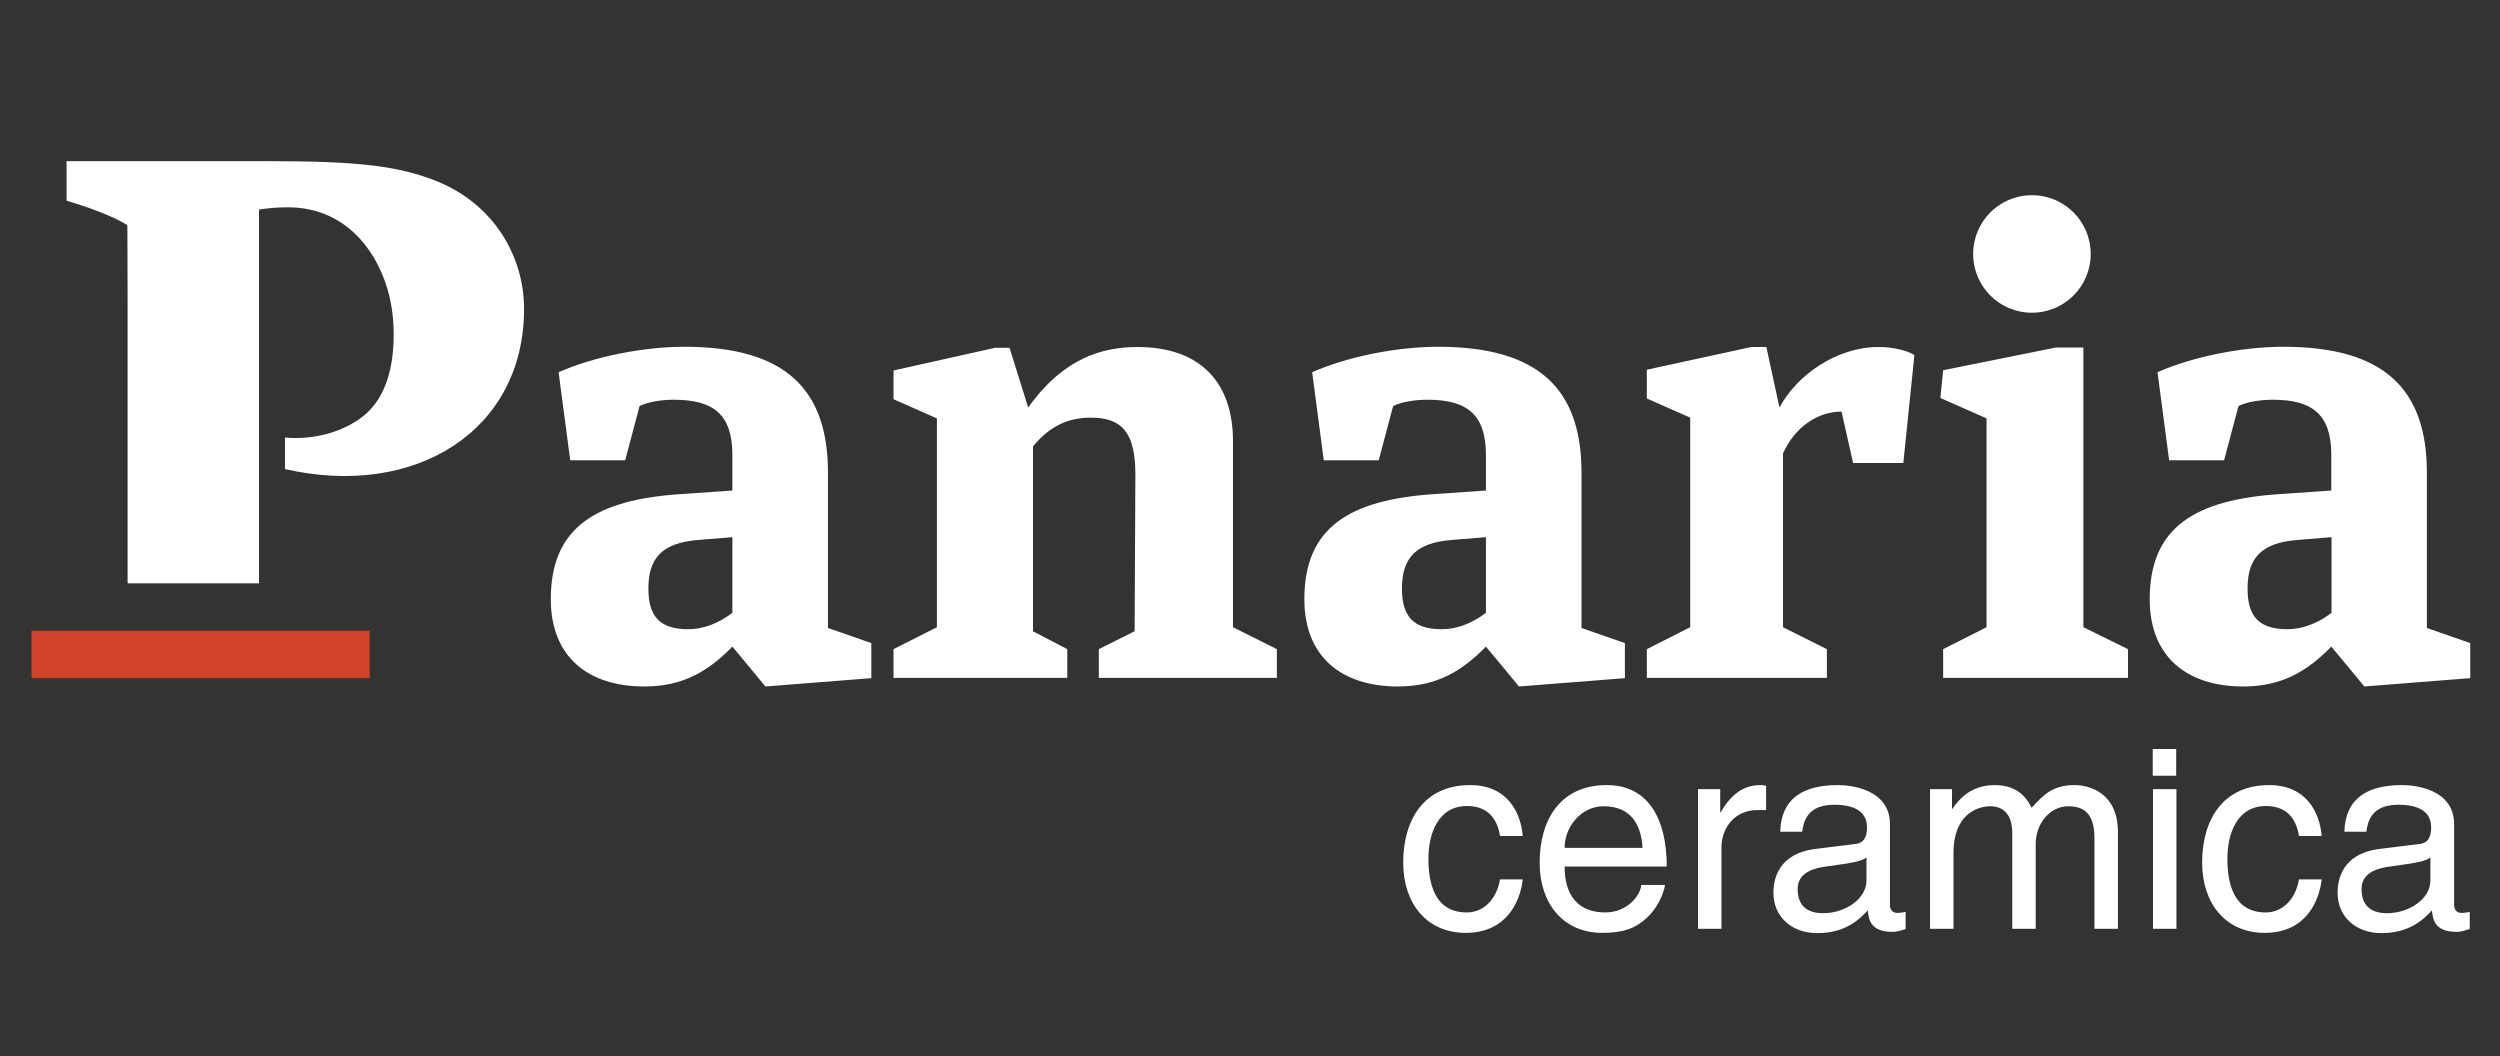 <?xml version="1.0" encoding="UTF-8"?> <svg xmlns="http://www.w3.org/2000/svg" xmlns:xlink="http://www.w3.org/1999/xlink" version="1.1" id="panaria-logo" class="white" x="0px" y="0px" viewBox="0 0 991.3 418.9" style="enable-background:new 0 0 991.3 418.9;" xml:space="preserve" width="991.3" height="418.9"><rect x="0" y="0" width="991.3" height="418.9" fill="#333333" stroke="none"/> <rect x="12.5" y="250.1" class="st0 square" style="" width="134.1" height="18.8" fill="#D14328"></rect> <path class="st1 main-shape" d="M782.4,100.7c0-12.9,10.4-23.3,23.3-23.3S829,87.8,829,100.7S818.6,124,805.7,124S782.4,113.6,782.4,100.7z M328.3,249l17.2,6v13.9l-42,3.3c-1.1-1.4-10.6-12.8-13.1-15.8c-9.3,9.5-19.3,15.8-34.9,15.8c-22.6,0-37.1-12-37.1-34.6 c0-28.6,18-39.5,51.8-41.7l20.2-1.4v-14.2c0-16.3-7.9-21.8-23.2-21.8c-4.9,0-10.1,0.8-13.6,2.5l-5.7,21.5h-21.8l-4.6-34.9 c13.4-6,33.2-10.1,49.9-10.1c40.1,0,56.9,16.9,56.9,49.9V249z M290.4,213l-13.4,1.1c-14.7,1.1-19.9,7.4-19.9,19.3 c0,10.9,4.4,16.1,15.8,16.1c6.1,0,12.1-2.4,17.5-6.5V213z M589.2,256.4c-9.3,9.5-19.3,15.8-34.9,15.8c-22.6,0-37.1-12-37.1-34.6 c0-28.6,18-39.5,51.8-41.7l20.2-1.4v-14.2c0-16.3-7.9-21.8-23.2-21.8c-4.9,0-10.1,0.8-13.6,2.5l-5.7,21.5h-21.8l-4.6-34.9 c13.4-6,33.2-10.1,49.9-10.1c40.1,0,56.9,16.9,56.9,49.9V249l17.2,6v13.9l-42,3.3C601.2,270.8,591.7,259.4,589.2,256.4z M571.7,249.5c6.1,0,12.1-2.4,17.5-6.5v-30l-13.4,1.1c-14.7,1.1-19.9,7.4-19.9,19.3C555.9,244.3,560.3,249.5,571.7,249.5z M979.5,255v13.9l-42,3.3c-1.1-1.4-10.6-12.8-13.1-15.8c-9.3,9.5-19.3,15.8-34.9,15.8c-22.6,0-37.1-12-37.1-34.6 c0-28.6,18-39.5,51.8-41.7l20.2-1.4v-14.2c0-16.3-7.9-21.8-23.2-21.8c-4.9,0-10.1,0.8-13.6,2.5l-5.7,21.5h-21.8l-4.6-34.9 c13.4-6,33.2-10.1,49.9-10.1c40.1,0,56.9,16.9,56.9,49.9V249L979.5,255z M924.5,213l-13.4,1.1c-14.7,1.1-19.9,7.4-19.9,19.3 c0,10.9,4.4,16.1,15.8,16.1c6.1,0,12.1-2.4,17.5-6.5V213z M488.9,174.9c0-22.9-12.6-37.3-37.9-37.3c-13.9,0-29.4,4.4-43.3,24 l-7.4-23.7h-5.7l-40.3,9v11.4l17.2,7.6v82.8l-17.2,8.7v11.4h68.9v-11.4l-13.6-7.1V177c6.3-7.6,13.4-11.4,22.9-11.4 c12.5,0,17.7,6,17.7,22.6l-0.3,62.1l-14.2,7.1v11.4h70.6v-11.4l-17.4-8.7V174.9z M744.8,137.6c-16.6,0-32.4,11.2-39.2,24l-5.2-24h-6 l-41.4,9V158l17.2,7.6v83.1l-17.2,8.7v11.4h71.4v-11.4l-17.4-8.7v-68.9c4.9-10.9,14.2-16.6,23.2-16.6l4.6,20.4h19.9l4.4-42.8 C756.3,138.9,749.8,137.5,744.8,137.6z M826.1,137.8h-10.9l-44.7,9l-1.1,11l18.3,8.1v82.8l-17.2,8.7h0v11.4h73.3v-11.4l-17.7-8.7 V137.8z M173.3,71.9c-14.9-6-30.7-8-66.4-8H26.4v15.7c0,0,16,4.5,24.1,9.7c0,1.5,0.1,17.3,0.1,31.1v90.8c0,7.4,0,14.3,0,20.1h52.1 c0-5.8,0-12.7,0-20.1V83.1c3.7-0.6,7.5-0.9,11.5-0.9c18.7,0,31.9,11.8,38.2,28.7c2.9,7.8,3.7,15.2,3.7,21.8c0,14.7-4,27-13.8,33.6 c-9.2,6.3-20.4,8-29.3,7.2V186c51.7,11.8,94.8-15.2,94.8-63.5C207.8,101.8,196,81.1,173.3,71.9z M603.8,331.5 c-0.8-9.6-6.3-20.2-20.8-20.2c-18.3,0-26.6,13.6-26.6,30.8c0,16,9.2,27.8,24.8,27.8c16.2,0,21.6-12.4,22.6-21.2h-9 c-1.5,8.4-6.9,13.1-13.2,13.1c-12.9,0-15.2-11.8-15.2-21.3c0-9.9,3.8-20.9,15.3-20.9c7.8,0,11.9,4.5,13.1,11.9v0H603.8z M660.9,343.6h-40.5c0,11.5,5.4,18.2,16.1,18.2c8.8,0,14-6.8,14.3-10.9h9.4c-0.3,2.6-2.9,10.5-9.9,15.2c-2.5,1.7-6.1,3.8-15,3.8 c-15.6,0-24.8-11.8-24.8-27.8c0-17.2,8.3-30.8,26.6-30.8C653.1,311.3,660.9,324,660.9,343.6z M651.3,336.2 c-0.5-8.6-4.1-16.5-15.5-16.5c-8.6,0-15.4,7.9-15.4,16.5H651.3z M682.3,322.1h-0.2v-9.2h-8.8v55.4h9.3V336c0-8,5.5-14.8,14.2-14.8 h3.5v-9.6c-0.7-0.2-1.2-0.3-2.4-0.3C690.9,311.3,686,315.6,682.3,322.1z M752.5,362c0.8,0,2-0.2,3.1-0.4v6.8c-1.6,0.4-3,1.1-5.1,1.1 c-8.3,0-9.5-4.2-9.9-8.5c-3.6,3.9-9.2,9-20,9c-10.2,0-17.4-6.5-17.4-16c0-4.7,1.4-15.5,16.8-17.4l15.4-1.9c2.2-0.2,4.9-1.1,4.9-6.6 c0-5.8-4.2-9-13-9c-10.6,0-12.1,6.5-12.7,10.7h-8.7v-0.1c0.4-13.2,9.2-18.4,22.9-18.4c4.4,0,20.6,1.3,20.6,15.5v31.9 C749.4,361,750.6,362,752.5,362z M740.1,349.1V340c-1.5,1.2-3.8,2-15.4,3.5c-4.6,0.6-11.9,2-11.9,9c0,6,3.1,9.6,10.1,9.6 C731.6,362.1,740.1,356.5,740.1,349.1z M822.6,311.3c-8.6,0-12.3,3.8-17,9c-1.6-3-4.8-9-14.7-9s-14.7,6.4-16.7,9.4H774v-7.8h-8.7 v55.4h9.3v-30.2c0-15,9.3-18.4,14.6-18.4c6.9,0,8.7,5.6,8.7,10.3v38.3h9.3v-33.8c0-7.4,5.2-14.8,13-14.8c8,0,10.3,5.2,10.3,12.8 v35.8h9.3v-38.4C839.8,314.4,828.5,311.3,822.6,311.3z M853.7,368.3h9.3v-55.4h-9.3V368.3z M862.9,297h-9.3v10.6h9.3V297z M920.6,331.5c-0.8-9.6-6.3-20.2-20.8-20.2c-18.3,0-26.6,13.6-26.6,30.8c0,16,9.2,27.8,24.8,27.8c16.2,0,21.6-12.4,22.6-21.2h-9 c-1.5,8.4-6.9,13.1-13.2,13.1c-12.9,0-15.2-11.8-15.2-21.3c0-9.9,3.8-20.9,15.3-20.9c7.8,0,11.9,4.5,13.1,11.9v0H920.6z M976.2,362 c0.8,0,2-0.2,3.1-0.4v6.8c-1.6,0.4-3,1.1-5.1,1.1c-8.3,0-9.5-4.2-9.9-8.5c-3.6,3.9-9.2,9-20,9c-10.2,0-17.4-6.5-17.4-16 c0-4.7,1.4-15.5,16.8-17.4l15.4-1.9c2.2-0.2,4.9-1.1,4.9-6.6c0-5.8-4.2-9-13-9c-10.6,0-12.1,6.5-12.7,10.7h-8.7v-0.1 c0.4-13.2,9.2-18.4,22.9-18.4c4.5,0,20.6,1.3,20.6,15.5v31.9C973.1,361,974.3,362,976.2,362z M963.7,349.1V340 c-1.5,1.2-3.8,2-15.4,3.5c-4.6,0.6-11.9,2-11.9,9c0,6,3.1,9.6,10.1,9.6C955.2,362.1,963.7,356.5,963.7,349.1z" fill="#FFFFFF"></path> </svg> 